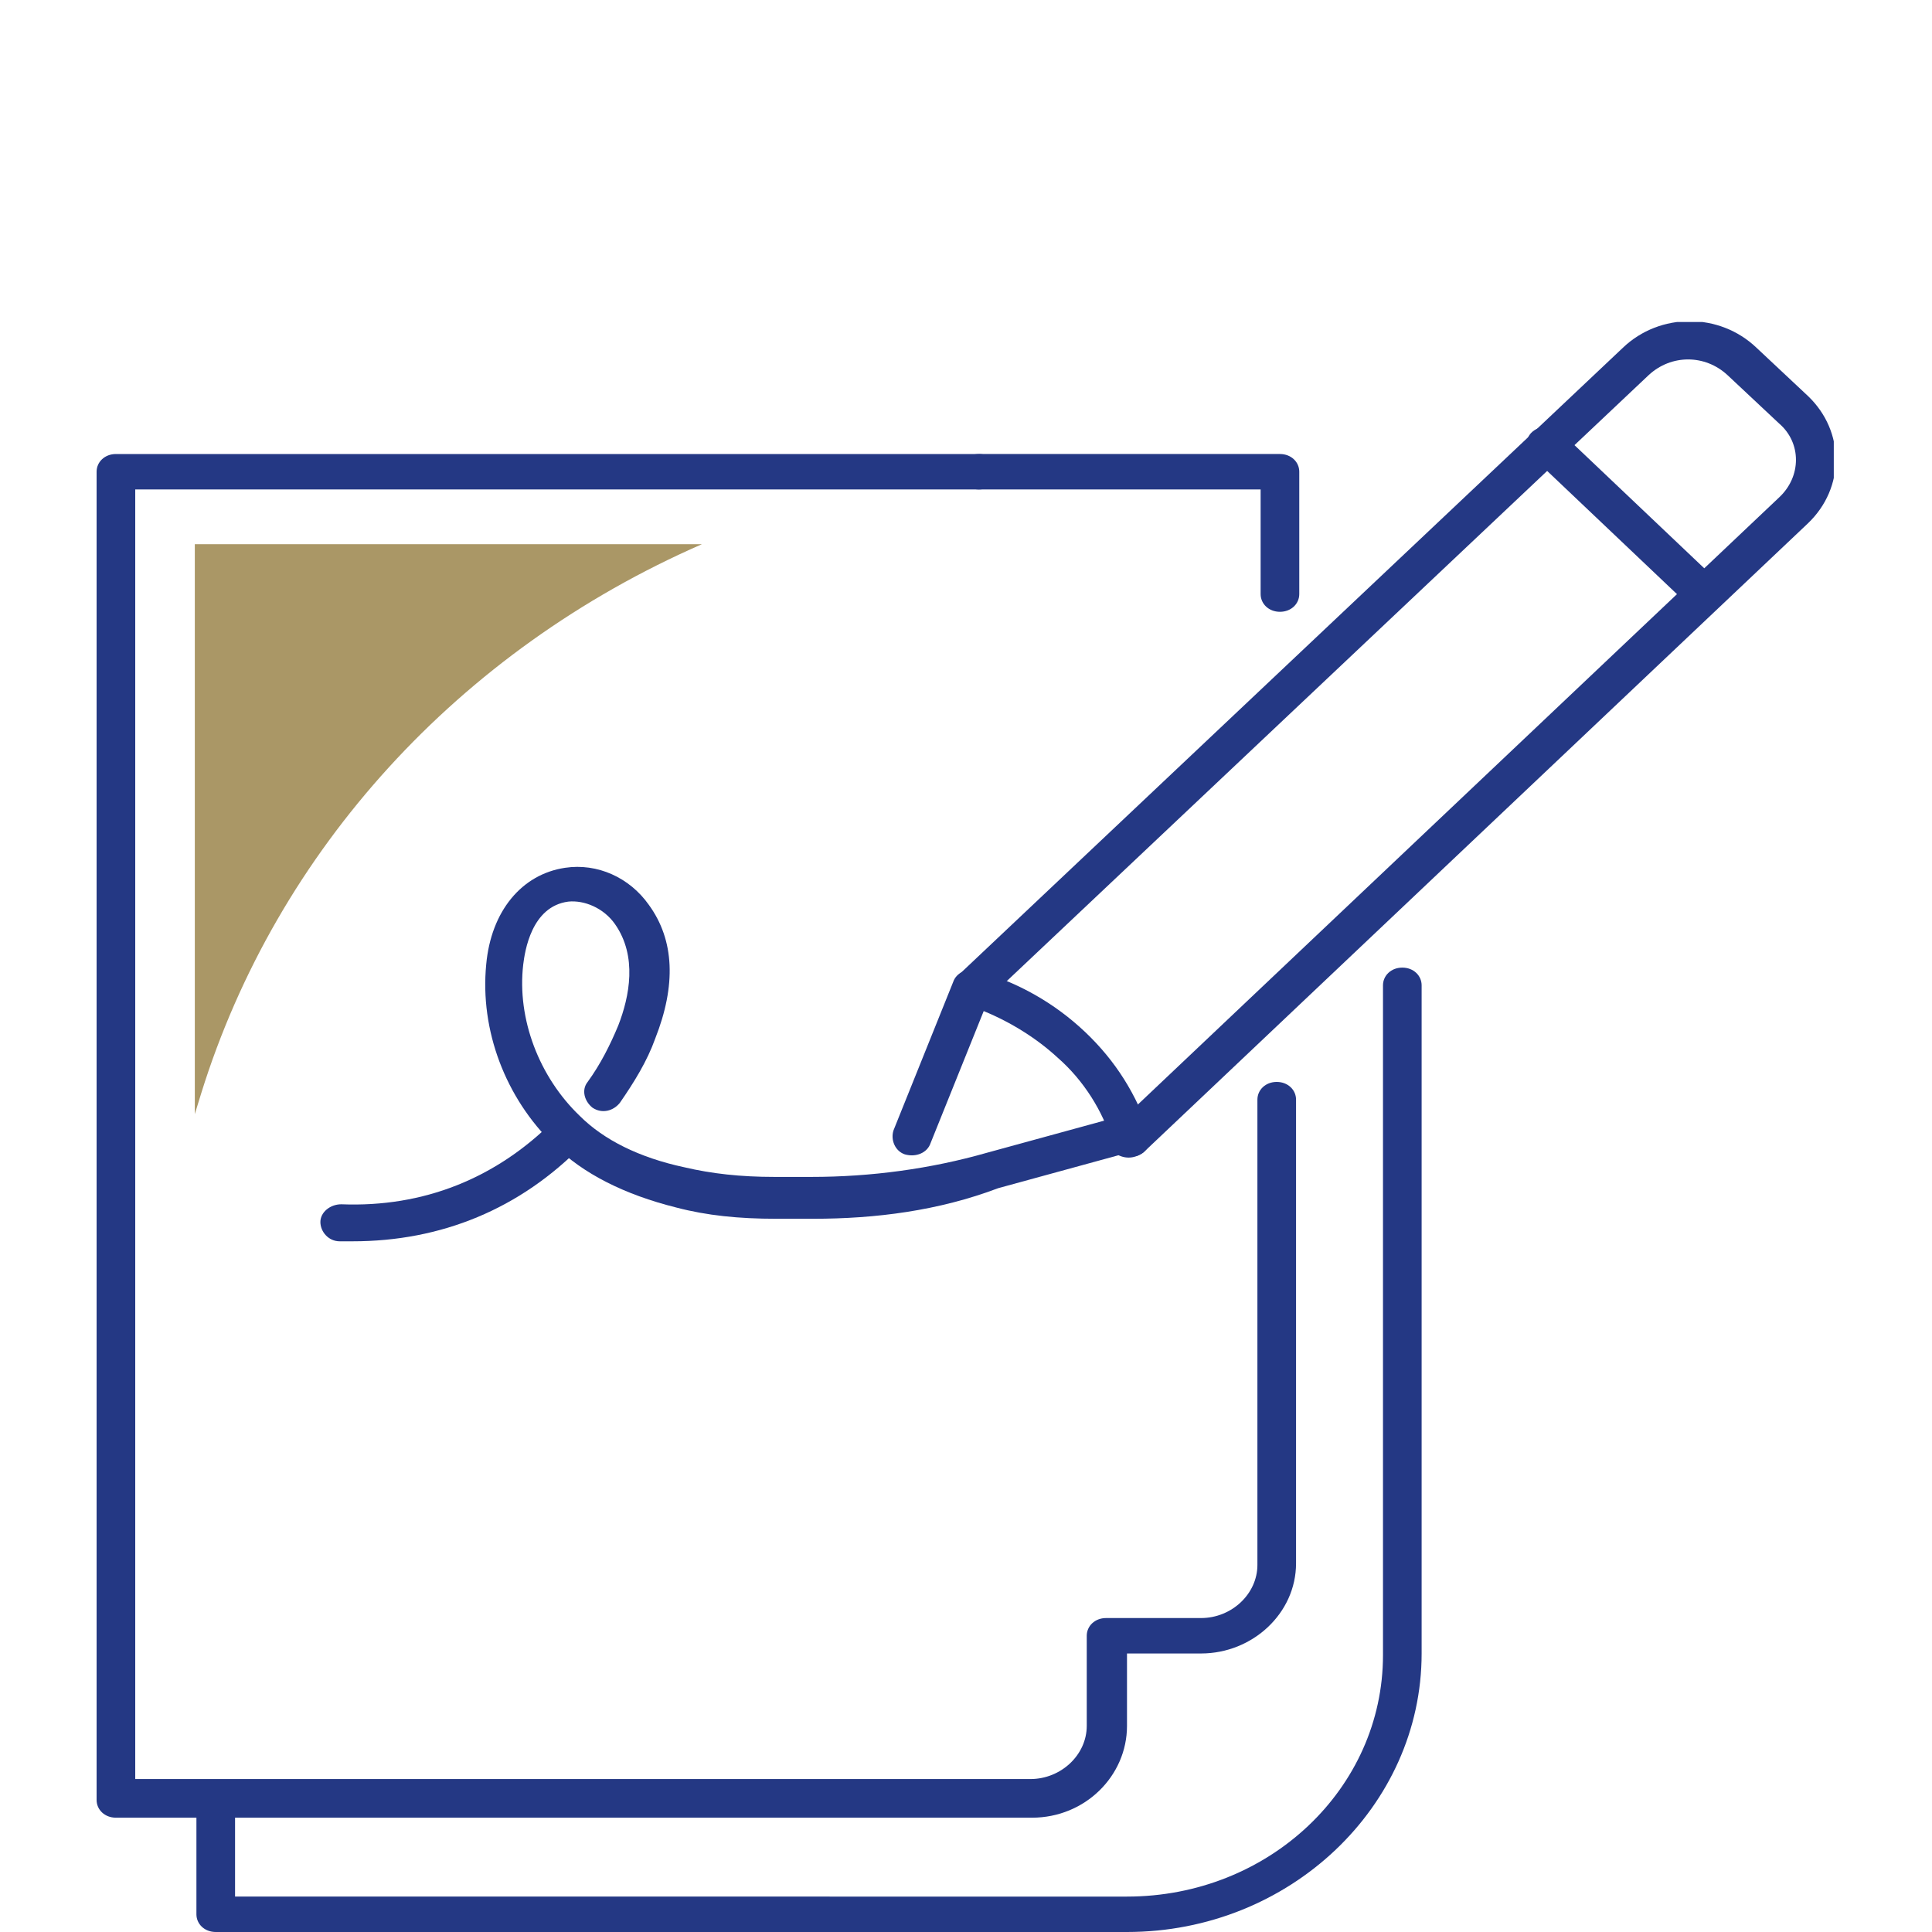 <?xml version="1.0" encoding="utf-8"?>
<!-- Generator: Adobe Illustrator 22.0.1, SVG Export Plug-In . SVG Version: 6.00 Build 0)  -->
<svg version="1.1" id="Capa_1" xmlns="http://www.w3.org/2000/svg" xmlns:xlink="http://www.w3.org/1999/xlink" x="0px" y="0px"
	 width="120px" height="120px" viewBox="0 0 120 120" style="enable-background:new 0 0 120 120;" xml:space="preserve">
<style type="text/css">
	.st0{clip-path:url(#SVGID_2_);fill:#243884;}
	.st1{clip-path:url(#SVGID_2_);fill:#AA9766;}
</style>
<g>
	<defs>
		<rect id="SVGID_1_" x="6" y="20" width="107.9" height="100"/>
	</defs>
	<clipPath id="SVGID_2_">
		<use xlink:href="#SVGID_1_"  style="overflow:visible;"/>
	</clipPath>
	<path class="st0" d="M70,120H13.4c-0.7,0-1.2-0.5-1.2-1.1v-7.1c0-0.6,0.5-1.1,1.2-1.1c0.7,0,1.2,0.5,1.2,1.1v6H70
		c8.8,0,15.9-6.7,15.9-15V61.2c0-0.6,0.5-1.1,1.2-1.1s1.2,0.5,1.2,1.1v41.5C88.3,112.2,80.1,120,70,120"/>
	<path class="st0" d="M79.5,38c-0.7,0-1.2-0.5-1.2-1.1v-6.5H60.8c-0.7,0-1.2-0.5-1.2-1.1c0-0.6,0.5-1.1,1.2-1.1h18.7
		c0.7,0,1.2,0.5,1.2,1.1v7.6C80.7,37.5,80.2,38,79.5,38"/>
	<path class="st0" d="M64.1,112.9H7.2c-0.7,0-1.2-0.5-1.2-1.1V29.3c0-0.6,0.5-1.1,1.2-1.1h53.6c0.7,0,1.2,0.5,1.2,1.1
		c0,0.6-0.5,1.1-1.2,1.1H8.4v80.1h55.6c1.9,0,3.5-1.5,3.5-3.3v-5.6c0-0.6,0.5-1.1,1.2-1.1h5.9c1.9,0,3.5-1.5,3.5-3.3V68.3
		c0-0.6,0.5-1.1,1.2-1.1c0.7,0,1.2,0.5,1.2,1.1v28.8c0,3.1-2.7,5.6-5.9,5.6H70v4.5C70,110.3,67.4,112.9,64.1,112.9"/>
	<path class="st0" d="M70.1,71.9c-0.3,0-0.6-0.1-0.9-0.3c-0.5-0.4-0.5-1.2,0-1.6l41.3-39.1c1.4-1.3,1.4-3.4,0-4.6l-3.2-3
		c-1.4-1.3-3.5-1.3-4.9,0L61.3,62.1c-0.5,0.4-1.2,0.4-1.7,0c-0.5-0.4-0.5-1.2,0-1.6l41.2-38.9c2.3-2.2,6-2.2,8.3,0l3.2,3
		c2.3,2.2,2.3,5.7,0,7.9L71,71.6C70.7,71.8,70.4,71.9,70.1,71.9"/>
	<path class="st0" d="M70.3,71.8c-0.5,0-1-0.3-1.2-0.8c-0.6-2-1.8-3.9-3.4-5.3c-1.3-1.2-2.9-2.2-4.6-2.9l-3.3,8.2
		c-0.2,0.6-0.9,0.9-1.6,0.7c-0.6-0.2-0.9-0.9-0.7-1.5l3.7-9.2c0.2-0.6,0.9-0.9,1.5-0.7c2.5,0.7,4.8,2,6.7,3.8c1.9,1.8,3.2,3.9,4,6.3
		c0.2,0.6-0.2,1.2-0.8,1.4C70.5,71.8,70.4,71.8,70.3,71.8"/>
	<path class="st0" d="M105.9,38c-0.3,0-0.6-0.1-0.9-0.3l-9.8-9.3c-0.5-0.4-0.5-1.2,0-1.6c0.5-0.4,1.2-0.4,1.7,0l9.8,9.3
		c0.5,0.4,0.5,1.2,0,1.6C106.5,37.9,106.2,38,105.9,38"/>
	<path class="st0" d="M50.5,75.7h-2.3c-2.3,0-4.3-0.2-6.2-0.7c-3.2-0.8-5.8-2.1-7.6-3.9c-3-2.9-4.6-7.1-4.2-11.2
		c0.3-3.3,2.2-5.6,4.9-6c2-0.3,4,0.6,5.2,2.3c1.6,2.2,1.7,5,0.4,8.3c-0.5,1.4-1.3,2.7-2.2,4c-0.4,0.5-1.1,0.7-1.7,0.3
		c-0.5-0.4-0.7-1.1-0.3-1.6c0.8-1.1,1.4-2.3,1.9-3.5c0.7-1.8,1.2-4.3-0.2-6.3c-0.7-1-1.9-1.5-2.9-1.4c-2.3,0.3-2.7,3.1-2.8,3.9
		c-0.4,3.4,1,7,3.5,9.4c1.5,1.5,3.7,2.6,6.5,3.2c1.7,0.4,3.5,0.6,5.6,0.6h2.3c3.7,0,7.4-0.5,10.9-1.5l8.4-2.3
		c0.6-0.2,1.3,0.2,1.5,0.8c0.2,0.6-0.2,1.2-0.8,1.4l-8.4,2.3C58.3,75.2,54.4,75.7,50.5,75.7"/>
	<path class="st0" d="M21.9,77.1c-0.3,0-0.6,0-0.8,0c-0.7,0-1.2-0.6-1.2-1.2c0-0.6,0.6-1.1,1.3-1.1c5.1,0.2,9.6-1.6,13.2-5.2
		c0.4-0.5,1.2-0.5,1.7-0.1c0.5,0.4,0.5,1.2,0.1,1.6C32.3,75.1,27.4,77.1,21.9,77.1"/>
	<path class="st1" d="M12.1,69.2l0.4-1.3c4.7-15.1,16-27.5,31.1-34.1H12.1V69.2z"/>
</g>
</svg>
